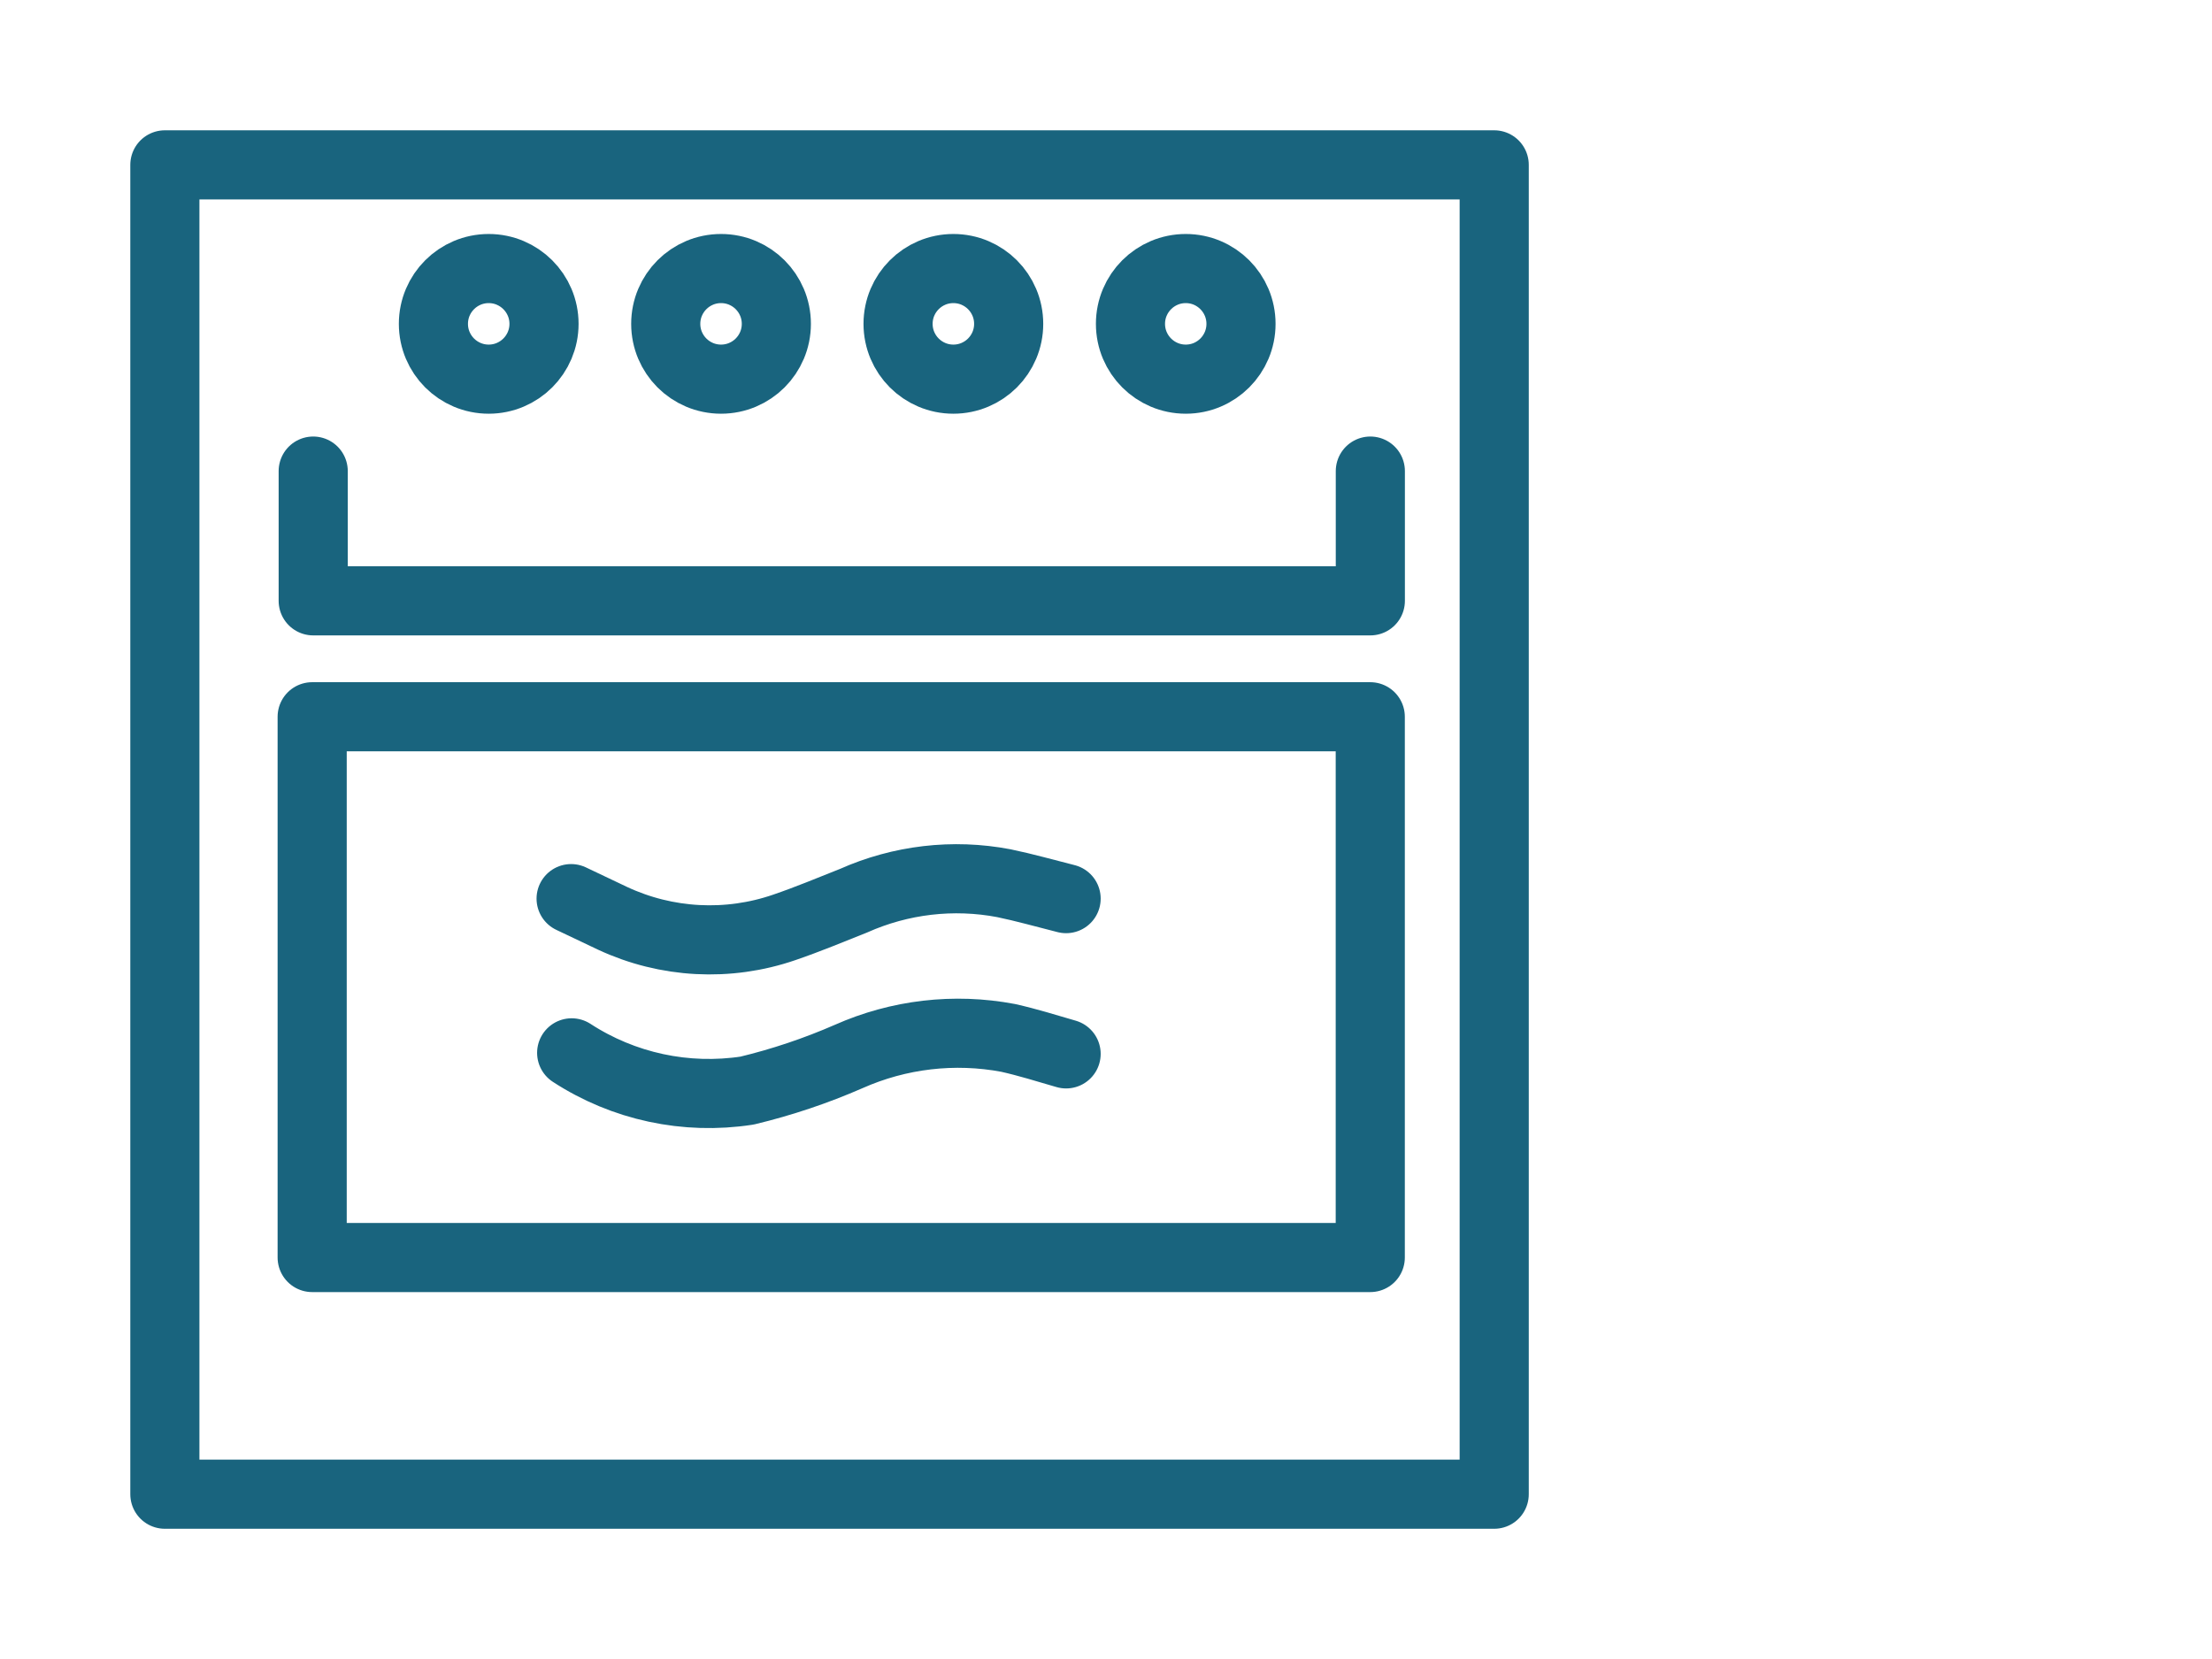<svg
  width="32"
  height="24"
  viewBox="0 0 32 24"
  fill="none"
  xmlns="http://www.w3.org/2000/svg"
>
  <path
    d="M21.616 2.385H2.385V21.616H21.616V2.385Z"
    stroke="#19647E"
    stroke-linecap="round"
    stroke-linejoin="round"
  />
  <path
    d="M19.823 10.369H4.516V18.192H19.823V10.369Z"
    stroke="#19647E"
    stroke-linecap="round"
    stroke-linejoin="round"
  />
  <path
    d="M19.824 6.815V8.692H4.531V6.815"
    stroke="#19647E"
    stroke-linecap="round"
    stroke-linejoin="round"
  />
  <path
    d="M7.07 5.485C7.511 5.485 7.87 5.127 7.87 4.685C7.87 4.243 7.511 3.885 7.07 3.885C6.628 3.885 6.27 4.243 6.27 4.685C6.27 5.127 6.628 5.485 7.07 5.485Z"
    stroke="#19647E"
    stroke-linecap="round"
    stroke-linejoin="round"
  />
  <path
    d="M10.431 5.485C10.873 5.485 11.231 5.127 11.231 4.685C11.231 4.243 10.873 3.885 10.431 3.885C9.989 3.885 9.631 4.243 9.631 4.685C9.631 5.127 9.989 5.485 10.431 5.485Z"
    stroke="#19647E"
    stroke-linecap="round"
    stroke-linejoin="round"
  />
  <path
    d="M13.792 5.485C14.234 5.485 14.592 5.127 14.592 4.685C14.592 4.243 14.234 3.885 13.792 3.885C13.35 3.885 12.992 4.243 12.992 4.685C12.992 5.127 13.35 5.485 13.792 5.485Z"
    stroke="#19647E"
    stroke-linecap="round"
    stroke-linejoin="round"
  />
  <path
    d="M17.154 5.485C17.595 5.485 17.953 5.127 17.953 4.685C17.953 4.243 17.595 3.885 17.154 3.885C16.712 3.885 16.354 4.243 16.354 4.685C16.354 5.127 16.712 5.485 17.154 5.485Z"
    stroke="#19647E"
    stroke-linecap="round"
    stroke-linejoin="round"
  />
  <path
    d="M15.423 15.246C15.131 15.161 14.862 15.077 14.585 15.015C13.806 14.868 13.001 14.962 12.277 15.284C11.803 15.491 11.311 15.656 10.808 15.777C9.923 15.913 9.02 15.719 8.27 15.231"
    stroke="#19647E"
    stroke-linecap="round"
    stroke-linejoin="round"
  />
  <path
    d="M15.423 13C15.116 12.923 14.823 12.839 14.523 12.777C13.789 12.637 13.029 12.726 12.346 13.031C12.016 13.162 11.685 13.3 11.346 13.416C10.533 13.696 9.642 13.649 8.862 13.285L8.262 13"
    stroke="#19647E"
    stroke-linecap="round"
    stroke-linejoin="round"
  />
</svg>
